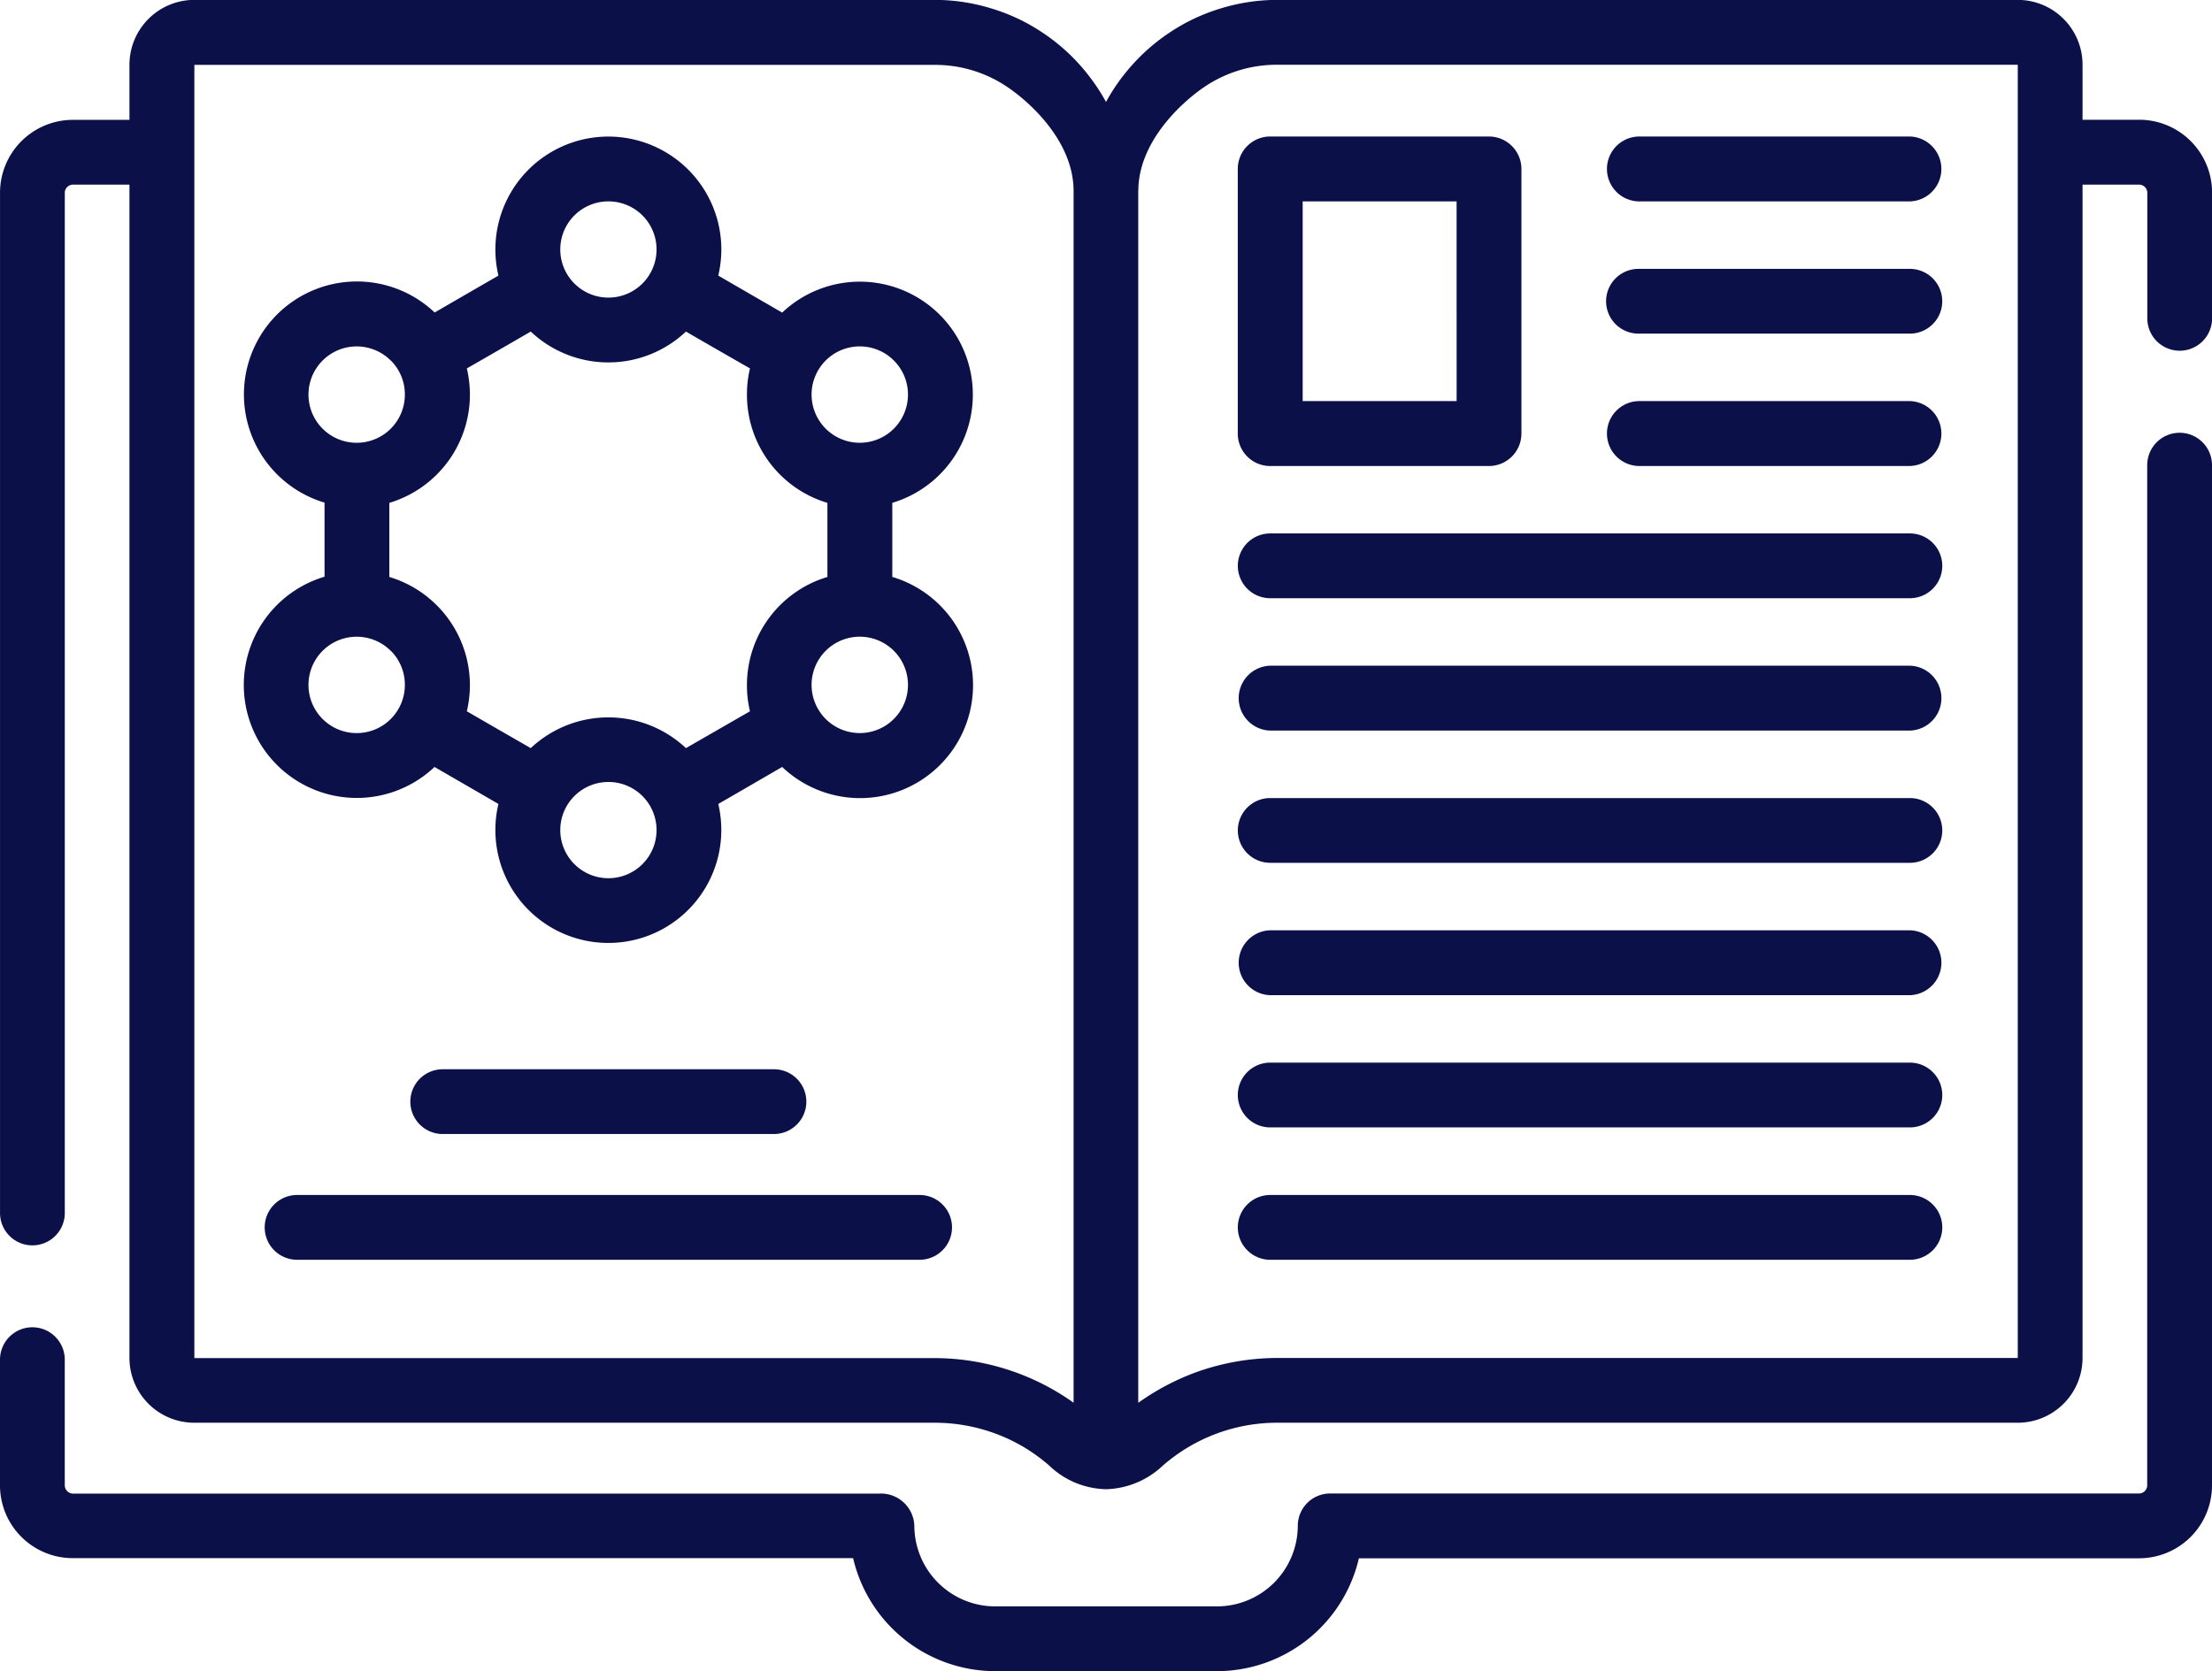 <svg xmlns="http://www.w3.org/2000/svg" width="80.597" height="60.905" viewBox="0 0 80.597 60.905">
  <g id="_037-science_book" data-name="037-science book" transform="translate(0 -62.548)">
    <path id="Trazado_50956" data-name="Trazado 50956" d="M15.832,73.94c.777-.451,1.553-.9,2.329-1.348a4.17,4.17,0,0,1-.111-.95,4.116,4.116,0,0,1,8.233,0,4.163,4.163,0,0,1-.112.95q1.165.676,2.329,1.348a4.117,4.117,0,1,1,4.012,6.934v2.7A4.116,4.116,0,1,1,28.5,90.5c-.776.446-1.548.9-2.329,1.348a4.116,4.116,0,1,1-8.01,0Q17,91.175,15.832,90.5a4.117,4.117,0,1,1-4.007-6.934v-2.7a4.116,4.116,0,1,1,4.007-6.934ZM40.3,116.822a3.085,3.085,0,0,1-2.07-.861,6.254,6.254,0,0,0-1.932-1.156,6.4,6.4,0,0,0-2.253-.406H7.073a2.362,2.362,0,0,1-2.356-2.356V69.277H2.651a.3.3,0,0,0-.29.29v37.188a1.18,1.18,0,0,1-2.36,0V69.567a2.657,2.657,0,0,1,2.651-2.651H4.717V64.9a2.365,2.365,0,0,1,2.356-2.356H34.047a7.017,7.017,0,0,1,2.075.312,6.893,6.893,0,0,1,1.892.9,7.011,7.011,0,0,1,1.553,1.419,7.145,7.145,0,0,1,.732,1.089,6.951,6.951,0,0,1,.732-1.089,7.109,7.109,0,0,1,1.553-1.419,6.957,6.957,0,0,1,1.892-.9,7.04,7.04,0,0,1,2.075-.312H73.524A2.362,2.362,0,0,1,75.88,64.9v2.012h2.066A2.657,2.657,0,0,1,80.6,69.567V74.15a1.18,1.18,0,1,1-2.36,0V69.567a.3.3,0,0,0-.29-.29H75.88v42.766a2.362,2.362,0,0,1-2.356,2.356H46.55a6.328,6.328,0,0,0-4.19,1.571,3.128,3.128,0,0,1-2.057.852Zm-1.182-3.155,0-44.154c0-1.812-1.593-3.244-2.423-3.8a4.671,4.671,0,0,0-2.655-.8H7.082v47.13H34.047a8.755,8.755,0,0,1,5.074,1.629Zm2.356-44.158v44.163a8.96,8.96,0,0,1,2.017-1.08,8.765,8.765,0,0,1,3.057-.553H73.52V64.908H46.55a4.692,4.692,0,0,0-2.655.8c-.83.558-2.419,2-2.419,3.8ZM78.237,79.5a1.18,1.18,0,1,1,2.36,0v37.188a2.657,2.657,0,0,1-2.651,2.651H49.513a5.316,5.316,0,0,1-5.158,4.114H36.247a5.325,5.325,0,0,1-5.163-4.119H2.65A2.653,2.653,0,0,1,0,116.688V112.1a1.18,1.18,0,0,1,2.36,0v4.587a.306.306,0,0,0,.29.295H32.03a1.216,1.216,0,0,1,1.285,1.174,2.948,2.948,0,0,0,2.932,2.936h8.108a2.948,2.948,0,0,0,2.932-2.936,1.177,1.177,0,0,1,1.178-1.178H77.946a.3.3,0,0,0,.29-.29V79.5ZM46.282,67.523h7.97a1.184,1.184,0,0,1,1.183,1.183v9.643a1.184,1.184,0,0,1-1.183,1.183h-7.97A1.181,1.181,0,0,1,45.1,78.349V68.706A1.181,1.181,0,0,1,46.282,67.523Zm6.791,2.365H47.465v7.278h5.609ZM59.7,79.531a1.183,1.183,0,0,1,0-2.365h9.888a1.183,1.183,0,0,1,0,2.365Zm0-4.824a1.18,1.18,0,0,1,0-2.36h9.888a1.18,1.18,0,0,1,0,2.36Zm0-4.819a1.183,1.183,0,0,1,0-2.365h9.888a1.183,1.183,0,0,1,0,2.365ZM46.282,84.35a1.18,1.18,0,0,1,0-2.361H69.589a1.18,1.18,0,0,1,0,2.361Zm0,4.824a1.183,1.183,0,0,1,0-2.365H69.589a1.183,1.183,0,0,1,0,2.365Zm0,4.819a1.18,1.18,0,0,1,0-2.36H69.589a1.18,1.18,0,0,1,0,2.36Zm0,4.824a1.183,1.183,0,0,1,0-2.365H69.589a1.183,1.183,0,0,1,0,2.365Zm0,4.819a1.18,1.18,0,0,1,0-2.361H69.589a1.18,1.18,0,0,1,0,2.361Zm0,4.824a1.18,1.18,0,0,1,0-2.361H69.589a1.18,1.18,0,0,1,0,2.361Zm-30.151-4.583a1.18,1.18,0,1,1,0-2.36H28.2a1.18,1.18,0,1,1,0,2.36Zm-5.306,4.583a1.18,1.18,0,0,1,0-2.361H33.507a1.18,1.18,0,1,1,0,2.361Zm8.514-33.828q-1.165.676-2.329,1.343a4.231,4.231,0,0,1,.112.955,4.121,4.121,0,0,1-2.936,3.945v2.7a4.121,4.121,0,0,1,2.936,3.94,4.17,4.17,0,0,1-.112.955q1.165.676,2.329,1.343a4.127,4.127,0,0,1,5.654,0q1.165-.67,2.334-1.343a3.949,3.949,0,0,1-.111-.955,4.112,4.112,0,0,1,2.932-3.94v-2.7a4.112,4.112,0,0,1-2.932-3.945,4,4,0,0,1,.111-.955q-1.171-.669-2.334-1.343a4.116,4.116,0,0,1-5.654,0Zm-5.1,11.637a1.756,1.756,0,1,0,.513,1.24A1.747,1.747,0,0,0,14.243,86.269Zm0-10.58a1.756,1.756,0,1,0,.513,1.241A1.747,1.747,0,0,0,14.243,75.689ZM23.409,70.4a1.756,1.756,0,0,0-2.481,0,1.754,1.754,0,0,0,1.24,2.994A1.754,1.754,0,0,0,23.409,70.4Zm9.161,5.288a1.756,1.756,0,1,0,.513,1.241A1.746,1.746,0,0,0,32.57,75.689Zm0,10.58a1.756,1.756,0,1,0,.513,1.24A1.747,1.747,0,0,0,32.57,86.269Zm-9.161,5.292a1.756,1.756,0,0,0-2.481,0,1.754,1.754,0,0,0,1.24,2.994,1.754,1.754,0,0,0,1.241-2.994Z" fill="#0c1049"/>
  </g>
</svg>
